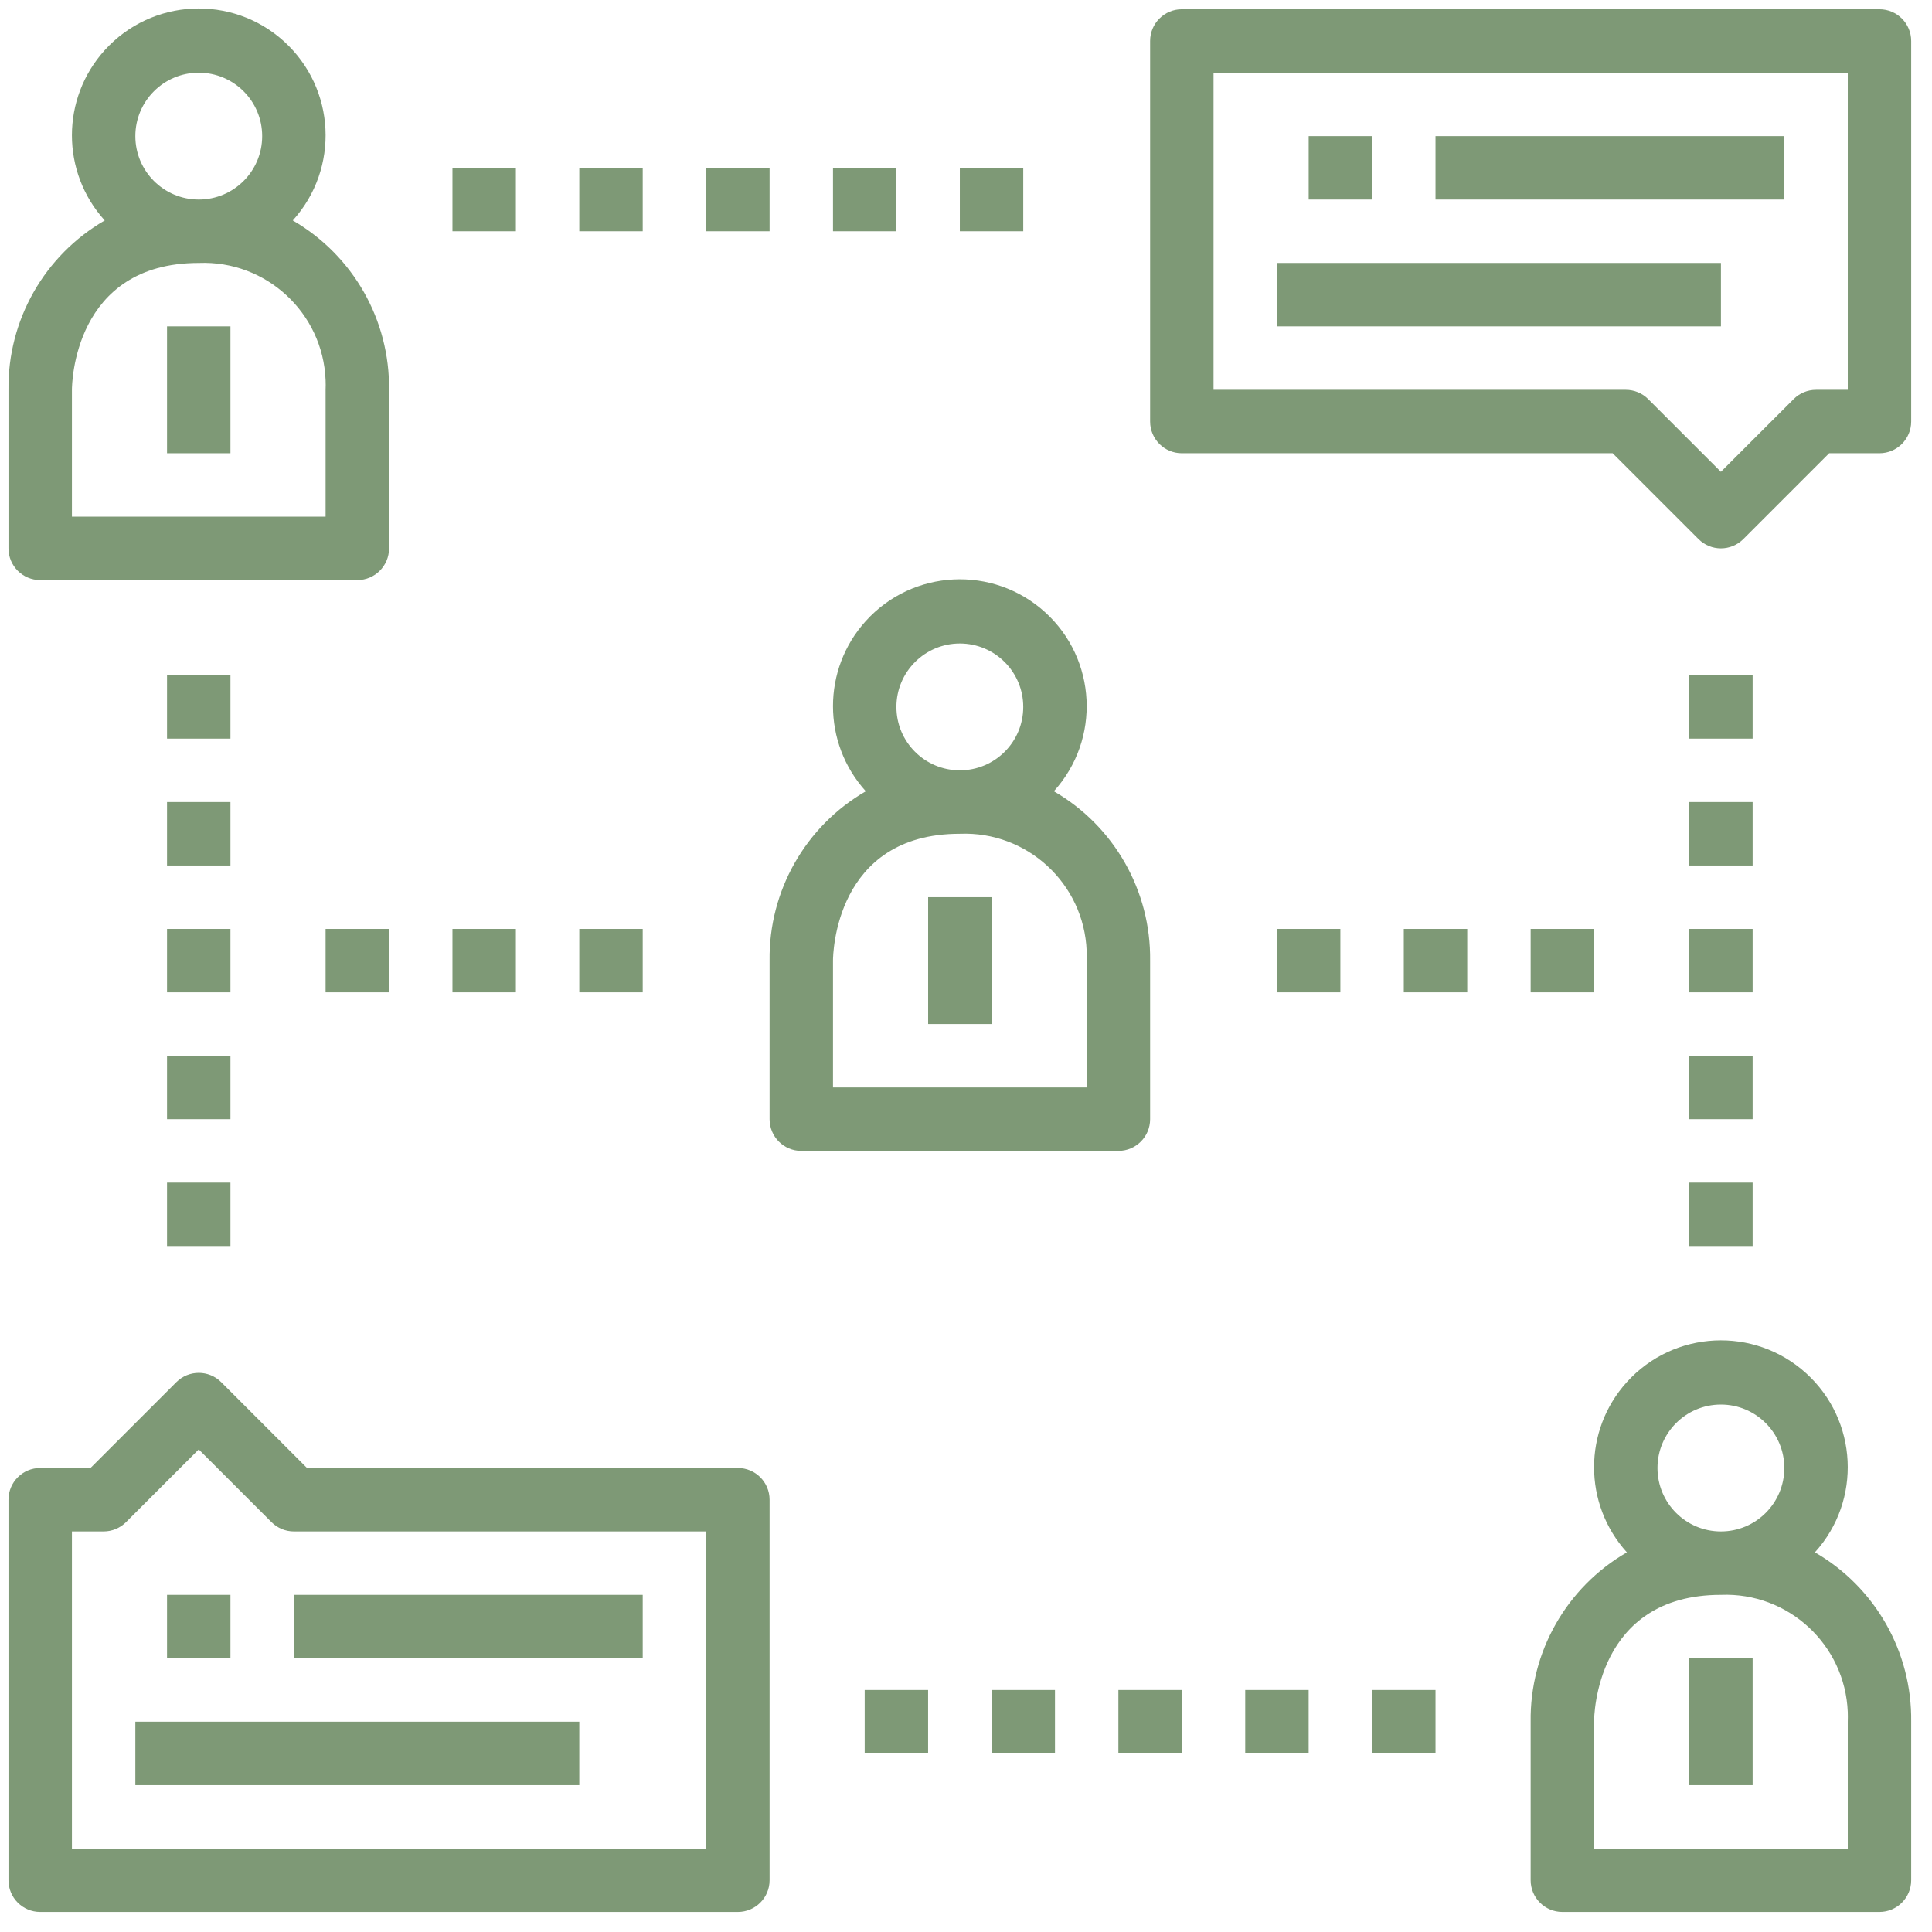 <svg width="57" height="57" viewBox="0 0 57 57" fill="none" xmlns="http://www.w3.org/2000/svg">
<path d="M8.638 6.504C10.025 4.972 9.908 2.606 8.376 1.218C6.844 -0.169 4.477 -0.052 3.09 1.48C1.799 2.906 1.799 5.079 3.09 6.504C1.31 7.534 0.224 9.444 0.25 11.5V16.178C0.25 16.695 0.669 17.114 1.186 17.114H10.542C11.059 17.114 11.478 16.695 11.478 16.178V11.5C11.504 9.444 10.418 7.534 8.638 6.504ZM5.864 2.145C6.898 2.145 7.735 2.982 7.735 4.016C7.735 5.049 6.898 5.887 5.864 5.887C4.831 5.887 3.993 5.049 3.993 4.016C3.993 2.982 4.831 2.145 5.864 2.145ZM9.606 11.5V15.243H2.122V11.5C2.122 11.348 2.165 7.758 5.864 7.758C7.852 7.679 9.527 9.226 9.606 11.214C9.61 11.309 9.61 11.405 9.606 11.5Z" fill="#7E9976"/>
<path d="M6.799 9.629H4.928V13.372H6.799V9.629Z" fill="#7E9976"/>
<path d="M53.546 45.799C54.934 44.267 54.816 41.9 53.284 40.513C51.752 39.126 49.386 39.243 47.998 40.775C46.707 42.201 46.707 44.373 47.998 45.799C46.218 46.828 45.132 48.739 45.159 50.795V55.473C45.159 55.99 45.578 56.409 46.094 56.409H55.45C55.967 56.409 56.386 55.99 56.386 55.473V50.795C56.413 48.739 55.327 46.828 53.546 45.799ZM50.772 41.439C51.806 41.439 52.643 42.277 52.643 43.31C52.643 44.344 51.806 45.182 50.772 45.182C49.739 45.182 48.901 44.344 48.901 43.31C48.901 42.277 49.739 41.439 50.772 41.439ZM54.515 50.795V54.538H47.03V50.795C47.03 50.643 47.073 47.053 50.772 47.053C52.76 46.974 54.435 48.521 54.515 50.509C54.518 50.604 54.518 50.7 54.515 50.795Z" fill="#7E9976"/>
<path d="M51.708 48.924H49.837V52.667H51.708V48.924Z" fill="#7E9976"/>
<path d="M31.092 23.345C32.48 21.813 32.362 19.446 30.83 18.059C29.298 16.672 26.931 16.789 25.544 18.321C24.253 19.747 24.253 21.919 25.544 23.345C23.764 24.374 22.678 26.285 22.705 28.341V33.019C22.705 33.536 23.123 33.955 23.64 33.955H32.996C33.513 33.955 33.932 33.536 33.932 33.019V28.341C33.958 26.285 32.873 24.374 31.092 23.345ZM28.318 18.985C29.352 18.985 30.189 19.823 30.189 20.856C30.189 21.89 29.352 22.727 28.318 22.727C27.285 22.727 26.447 21.89 26.447 20.856C26.447 19.823 27.285 18.985 28.318 18.985ZM32.06 28.341V32.083H24.576V28.341C24.576 28.189 24.619 24.599 28.318 24.599C30.306 24.52 31.981 26.067 32.06 28.055C32.064 28.15 32.064 28.246 32.06 28.341Z" fill="#7E9976"/>
<path d="M29.254 26.47H27.383V30.212H29.254V26.47Z" fill="#7E9976"/>
<path d="M50.773 7.758H37.674V9.629H50.773V7.758Z" fill="#7E9976"/>
<path d="M52.644 4.016H42.352V5.887H52.644V4.016Z" fill="#7E9976"/>
<path d="M55.45 0.273H34.867C34.351 0.273 33.932 0.692 33.932 1.209V12.436C33.932 12.953 34.351 13.372 34.867 13.372H47.578L50.111 15.904C50.476 16.27 51.068 16.27 51.434 15.904L53.966 13.372H55.45C55.967 13.372 56.386 12.953 56.386 12.436V1.209C56.386 0.692 55.967 0.273 55.45 0.273ZM54.515 11.501H53.579C53.331 11.501 53.093 11.599 52.918 11.775L50.772 13.92L48.627 11.775C48.452 11.599 48.214 11.501 47.965 11.501H35.803V2.145H54.515V11.501Z" fill="#7E9976"/>
<path d="M17.091 50.795H3.993V52.667H17.091V50.795Z" fill="#7E9976"/>
<path d="M18.962 47.053H8.671V48.924H18.962V47.053Z" fill="#7E9976"/>
<path d="M21.769 43.31H9.058L6.526 40.778C6.16 40.413 5.568 40.413 5.203 40.778L2.67 43.31H1.186C0.669 43.31 0.25 43.729 0.25 44.246V55.473C0.25 55.99 0.669 56.409 1.186 56.409H21.769C22.286 56.409 22.705 55.99 22.705 55.473V44.246C22.705 43.729 22.286 43.31 21.769 43.31ZM20.834 54.538H2.122V45.182H3.057C3.305 45.182 3.543 45.083 3.719 44.907L5.864 42.762L8.009 44.907C8.185 45.083 8.423 45.182 8.671 45.182H20.834V54.538Z" fill="#7E9976"/>
<path d="M40.481 4.016H38.61V5.887H40.481V4.016Z" fill="#7E9976"/>
<path d="M6.799 47.053H4.928V48.924H6.799V47.053Z" fill="#7E9976"/>
<path d="M27.382 49.86H25.511V51.731H27.382V49.86Z" fill="#7E9976"/>
<path d="M31.125 49.86H29.254V51.731H31.125V49.86Z" fill="#7E9976"/>
<path d="M34.867 49.86H32.996V51.731H34.867V49.86Z" fill="#7E9976"/>
<path d="M38.609 49.86H36.738V51.731H38.609V49.86Z" fill="#7E9976"/>
<path d="M42.352 49.86H40.481V51.731H42.352V49.86Z" fill="#7E9976"/>
<path d="M51.708 34.89H49.837V36.761H51.708V34.89Z" fill="#7E9976"/>
<path d="M51.708 31.148H49.837V33.019H51.708V31.148Z" fill="#7E9976"/>
<path d="M51.708 27.406H49.837V29.277H51.708V27.406Z" fill="#7E9976"/>
<path d="M51.708 23.663H49.837V25.535H51.708V23.663Z" fill="#7E9976"/>
<path d="M51.708 19.921H49.837V21.792H51.708V19.921Z" fill="#7E9976"/>
<path d="M6.799 34.89H4.928V36.761H6.799V34.89Z" fill="#7E9976"/>
<path d="M6.799 31.148H4.928V33.019H6.799V31.148Z" fill="#7E9976"/>
<path d="M6.799 27.406H4.928V29.277H6.799V27.406Z" fill="#7E9976"/>
<path d="M11.478 27.406H9.606V29.277H11.478V27.406Z" fill="#7E9976"/>
<path d="M15.22 27.406H13.349V29.277H15.22V27.406Z" fill="#7E9976"/>
<path d="M18.962 27.406H17.091V29.277H18.962V27.406Z" fill="#7E9976"/>
<path d="M39.545 27.406H37.674V29.277H39.545V27.406Z" fill="#7E9976"/>
<path d="M43.288 27.406H41.416V29.277H43.288V27.406Z" fill="#7E9976"/>
<path d="M47.03 27.406H45.159V29.277H47.03V27.406Z" fill="#7E9976"/>
<path d="M6.799 23.663H4.928V25.535H6.799V23.663Z" fill="#7E9976"/>
<path d="M6.799 19.921H4.928V21.792H6.799V19.921Z" fill="#7E9976"/>
<path d="M15.22 4.951H13.349V6.823H15.22V4.951Z" fill="#7E9976"/>
<path d="M18.962 4.951H17.091V6.823H18.962V4.951Z" fill="#7E9976"/>
<path d="M22.705 4.951H20.834V6.823H22.705V4.951Z" fill="#7E9976"/>
<path d="M26.447 4.951H24.576V6.823H26.447V4.951Z" fill="#7E9976"/>
<path d="M30.189 4.951H28.318V6.823H30.189V4.951Z" fill="#7E9976"/>
</svg>
